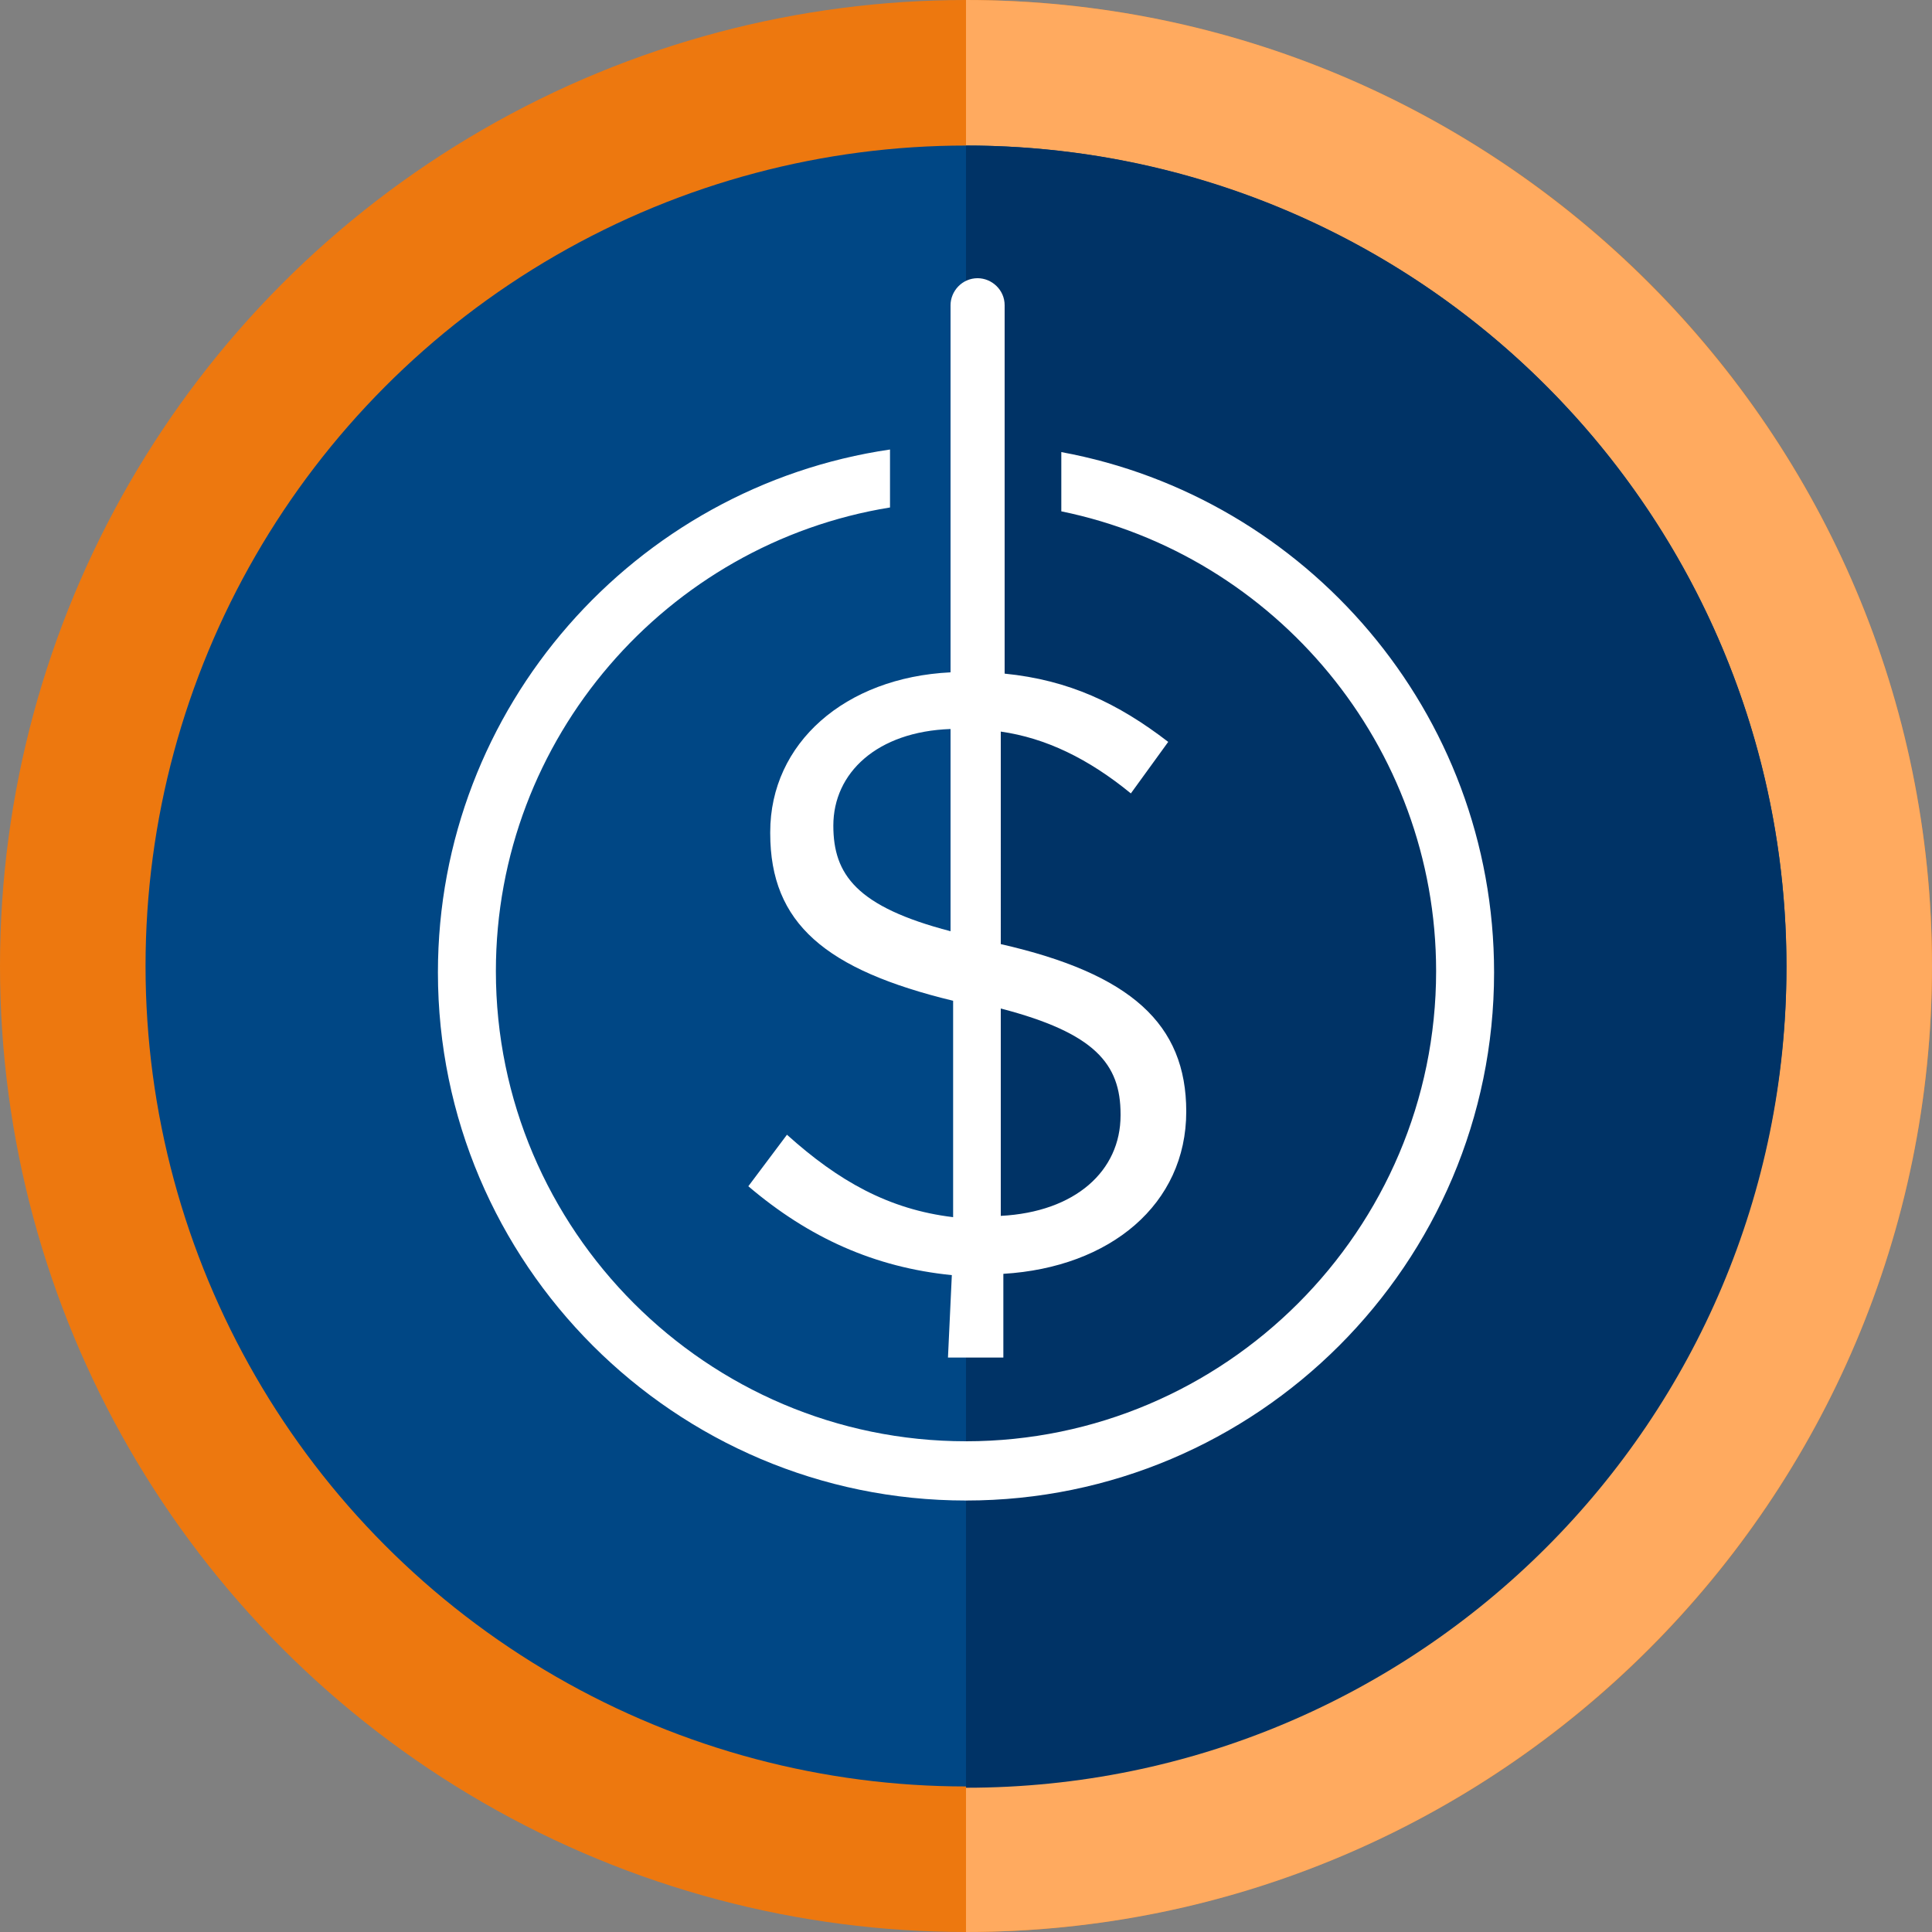 <?xml version="1.0" encoding="utf-8"?>
<!-- Generator: Adobe Illustrator 23.0.3, SVG Export Plug-In . SVG Version: 6.00 Build 0)  -->
<svg version="1.1" id="Layer_1" xmlns="http://www.w3.org/2000/svg" xmlns:xlink="http://www.w3.org/1999/xlink" x="0px" y="0px"
	 viewBox="0 0 150 150" style="enable-background:new 0 0 150 150;" xml:space="preserve">
<rect x="0" y="0" width="150" height="150" fill="#808080" stroke="none"/>
<style type="text/css">
	.st0{fill:#ED780F;}
	.st1{fill:#FFAA5F;}
	.st2{fill:#004785;}
	.st3{fill:#003366;}
	.st4{fill:#FFFFFF;}
</style>
<g>
	<circle class="st0" cx="75" cy="75" r="75"/>
	<path class="st1" d="M75,0v150c41.4,0,75-33.6,75-75S116.4,0,75,0z"/>
	<circle class="st2" cx="75" cy="75" r="63.7"/>
	<path class="st3" d="M75,11.3v127.5c35.2,0,63.7-28.5,63.7-63.7C138.7,39.8,110.2,11.3,75,11.3z"/>
	<g>
		<path class="st4" d="M73.6,105.4h4.3l0,0v-6.5l0,0c8.3-0.5,14.2-5.4,14.2-12.6c0-6.8-4.3-10.7-14.4-13l0,0V56.8
			c3.5,0.5,6.8,2.1,10.1,4.8l0,0l0,0l2.9-4l0,0c-3.9-3-7.7-4.8-12.7-5.3l0,0V23.7c0-1.2-1-2.1-2.1-2.1c-1.2,0-2.1,1-2.1,2.1v28.5
			l0,0c-8.2,0.4-14,5.5-14,12.4v0.1c0,7,4.3,10.6,14.2,13l0,0v16.8c-5-0.6-8.9-2.8-12.9-6.4l0,0l0,0l-3,4l0,0
			c4.7,4,9.8,6.3,15.8,6.9l0,0L73.6,105.4L73.6,105.4z M77.7,78.3L77.7,78.3L77.7,78.3c7.3,1.9,9.3,4.3,9.3,8.2v0.1
			c0,4.3-3.5,7.5-9.3,7.8l0,0V78.3z M73.8,72.3L73.8,72.3c-7.3-1.9-9.1-4.4-9.1-8.2c0-4.1,3.4-7.3,9.1-7.5V72.3L73.8,72.3z"/>
		<g>
			<path class="st4" d="M82.4,35.1v4.6c16.6,3.4,29.1,18.2,29.1,35.7c0,20.1-16.4,36.5-36.5,36.5S38.5,95.5,38.5,75.4
				c0-18.1,13.3-33.2,30.6-36v-4.5C49.3,37.8,34,54.9,34,75.5c0,22.6,18.4,41,41,41s41-18.4,41-41C116,55.3,101.4,38.6,82.4,35.1z"
				/>
		</g>
	</g>
</g>
</svg>
